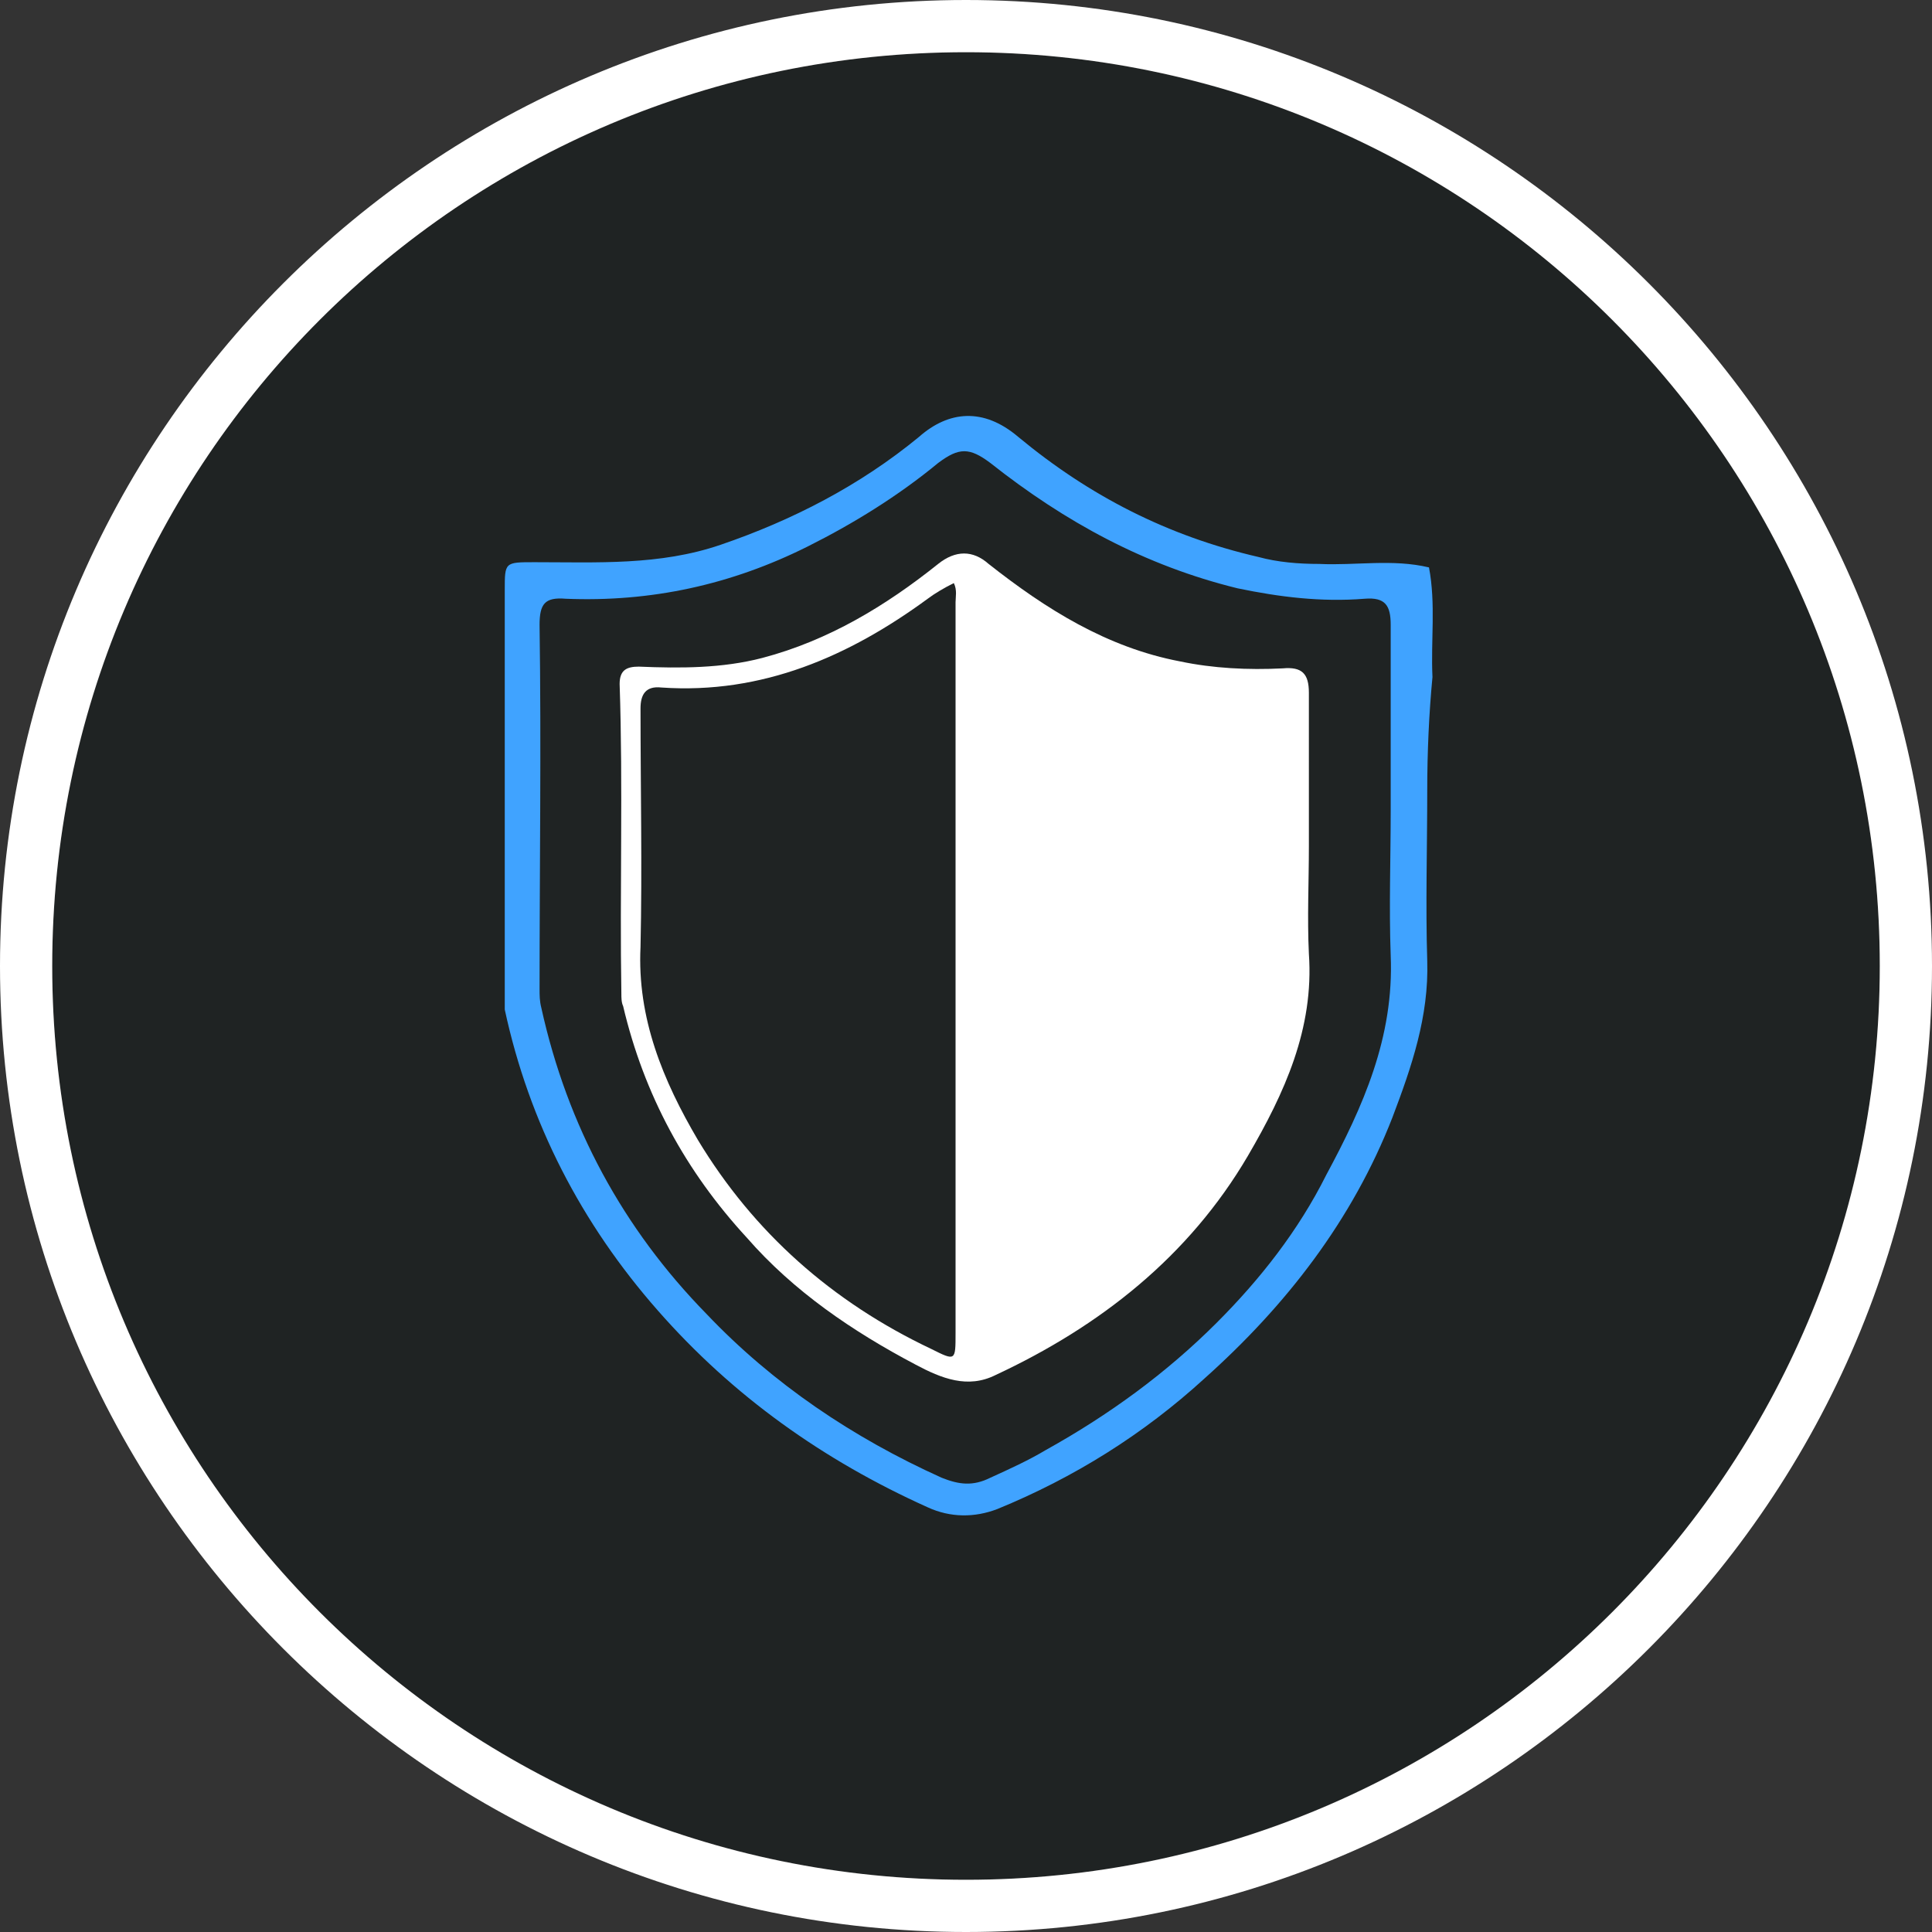 <?xml version="1.0" encoding="utf-8"?>
<!-- Generator: Adobe Illustrator 24.1.3, SVG Export Plug-In . SVG Version: 6.00 Build 0)  -->
<svg version="1.1" id="Layer_1" xmlns="http://www.w3.org/2000/svg" xmlns:xlink="http://www.w3.org/1999/xlink" x="0px" y="0px"
	 width="111px" height="111px" viewBox="0 0 111 111" style="enable-background:new 0 0 111 111;" xml:space="preserve">
<rect x="0" y="0" width="111" height="111" fill="#333333" stroke="none"/>
<style type="text/css">
	.st0{opacity:0.4;fill:#020B0C;enable-background:new    ;}
	.st1{fill:#FFFFFF;}
	.st2{fill:#40A3FF;}
</style>
<g>
	<g>
		<circle class="st0" cx="55.5" cy="55.5" r="52.5"/>
	</g>
	<path class="st1" d="M55.5,3c29,0,52.5,23.5,52.5,52.5S84.5,108,55.5,108S3,84.5,3,55.5S26.5,3,55.5,3 M55.5,0
		C24.9,0,0,24.9,0,55.5S24.9,111,55.5,111S111,86.1,111,55.5S86.1,0,55.5,0L55.5,0z"/>
	<g>
		<path class="st2" d="M82,45.4c0,3.3-0.1,6.6,0,9.8s-0.9,6.1-2,9c-2.3,5.9-6.1,10.8-10.8,15c-3.5,3.2-7.5,5.7-11.9,7.5
			c-1.3,0.5-2.7,0.5-4-0.1c-6-2.7-11.2-6.4-15.5-11.3c-4.4-5-7.4-10.8-8.8-17.3c0-0.4,0-0.8,0-1.3c0-7.6,0-15.2,0-22.8
			c0-1.6,0-1.6,1.7-1.6c3.6,0,7.2,0.2,10.7-1c4.1-1.4,8-3.4,11.4-6.2c1.7-1.5,3.7-1.7,5.7,0c4.1,3.4,8.6,5.7,13.8,6.9
			c1.1,0.3,2.3,0.4,3.5,0.4c2.1,0.1,4.2-0.3,6.3,0.2c0.4,2.1,0.1,4.2,0.2,6.3C82.1,41,82,43.2,82,45.4z M79.9,46.6
			c0-3.6,0-7.1,0-10.7c0-1.1-0.3-1.6-1.5-1.5c-2.5,0.2-4.9-0.1-7.3-0.6c-5.3-1.3-9.9-3.8-14.2-7.2c-1.2-0.9-1.8-0.9-3,0
			c-2.3,1.9-4.9,3.5-7.5,4.8c-4.4,2.2-9,3.2-13.9,3c-1.2-0.1-1.5,0.3-1.5,1.5c0.1,7,0,13.9,0,20.9c0,0.4,0,0.7,0.1,1.1
			c1.5,6.8,4.7,12.7,9.5,17.6c3.8,4,8.4,7.1,13.5,9.4c1,0.4,1.8,0.5,2.8,0c1.1-0.5,2.2-1,3.2-1.6c3.6-2,6.9-4.4,9.8-7.3
			c2.5-2.5,4.7-5.3,6.3-8.5c2.1-3.9,3.9-7.9,3.7-12.6C79.8,52.1,79.9,49.3,79.9,46.6z"/>
		<path class="st1" d="M75.2,48.6c0,2.1-0.1,4.1,0,6.2c0.3,4.3-1.4,8-3.5,11.6c-3.4,5.8-8.5,9.8-14.5,12.6c-1.6,0.8-3.1,0.2-4.6-0.6
			c-3.6-1.9-7-4.2-9.7-7.3c-3.5-3.8-5.9-8.2-7.1-13.3c-0.1-0.2-0.1-0.5-0.1-0.7c-0.1-5.9,0.1-11.9-0.1-17.8c0-0.8,0.4-1,1.1-1
			c2.4,0.1,4.8,0.1,7.1-0.5c3.8-1,7.1-3,10.1-5.4c1-0.8,2-0.8,2.9,0c3.3,2.6,6.8,4.8,11,5.6c1.9,0.4,3.9,0.5,5.9,0.4
			c1.1-0.1,1.5,0.3,1.5,1.4C75.2,42.7,75.2,45.7,75.2,48.6z M54.8,33.5C54.7,33.5,54.7,33.5,54.8,33.5c-0.6,0.3-1.1,0.6-1.5,0.9
			c-4.5,3.3-9.5,5.5-15.3,5.1c-0.9-0.1-1.2,0.4-1.2,1.2c0,4.6,0.1,9.1,0,13.7c-0.2,4.1,1.3,7.7,3.3,11.1c3.2,5.3,7.7,9.3,13.4,12
			c1.4,0.7,1.4,0.7,1.4-0.9c0-14,0-28,0-42C54.9,34.3,55,33.9,54.8,33.5z"/>
	</g>
</g>
</svg>
